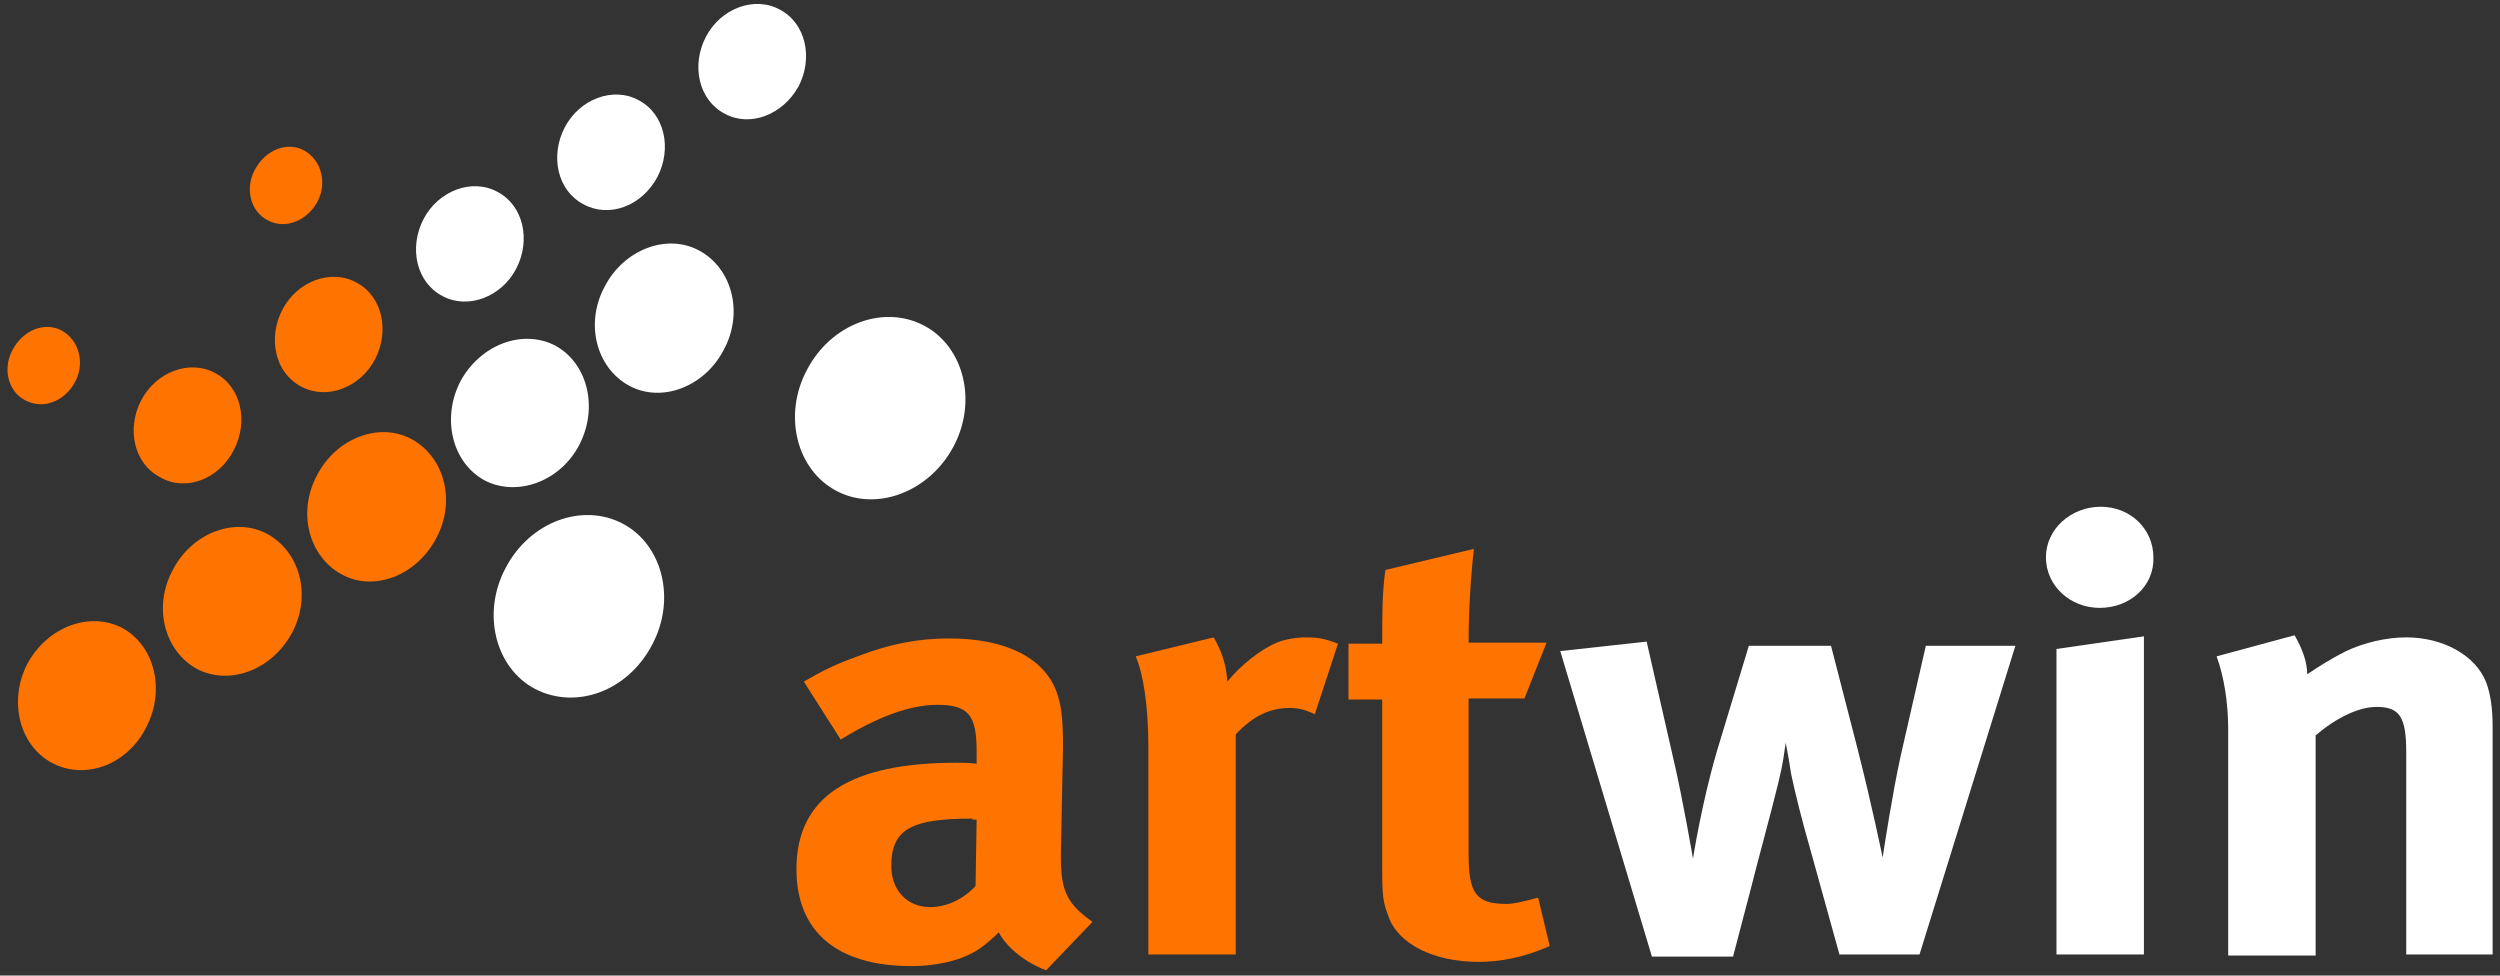 <?xml version="1.0" encoding="utf-8"?>
<!-- Generator: Adobe Illustrator 25.0.1, SVG Export Plug-In . SVG Version: 6.00 Build 0)  -->
<svg version="1.1" id="Ebene_1" xmlns="http://www.w3.org/2000/svg" xmlns:xlink="http://www.w3.org/1999/xlink" x="0px" y="0px"
	 viewBox="0 0 237.3 92.6" style="enable-background:new 0 0 237.3 92.6;" xml:space="preserve">
<rect x="0" y="0" width="237.3" height="92.6" fill="#333333" stroke="none"/>
<style type="text/css">
	.st0{fill:#FF7300;}
	.st1{fill:#FFFFFF;}
</style>
<g>
	<g>
		<path class="st0" d="M99.3,92.1c-1.9-0.7-3.7-2.1-4.5-3.6c-0.6,0.6-1.3,1.2-1.9,1.6c-1.5,1-3.8,1.6-6.4,1.6
			c-7.1,0-10.9-3.3-10.9-9.2c0-6.9,5.1-10.1,15.2-10.1c0.6,0,1.2,0,1.9,0.1v-1.2c0-3.3-0.7-4.4-3.7-4.4c-2.7,0-5.8,1.2-9.2,3.3
			l-3.5-5.5c1.7-1,2.9-1.6,5.1-2.4c3.1-1.2,5.8-1.7,8.7-1.7c5.3,0,9,1.8,10.2,5.1c0.4,1.2,0.6,2.1,0.6,5.3l-0.2,9.9
			c0,0.2,0,0.3,0,0.5c0,3.2,0.6,4.4,3,6.1L99.3,92.1z M92.3,77.7c-5.8,0-7.7,1-7.7,4.5c0,2.3,1.5,3.9,3.7,3.9c1.5,0,3.1-0.7,4.3-2
			l0.1-6.3H92.3z"/>
		<path class="st0" d="M124.8,67.8c-0.8-0.4-1.5-0.6-2.4-0.6c-1.9,0-3.5,0.8-5.1,2.5v20.9H109V70.9c0-4-0.5-7-1.2-8.6l7.4-1.8
			c0.7,1.2,1.2,2.5,1.3,4.2c1.2-1.5,3.2-3.1,4.7-3.7c0.7-0.3,1.8-0.5,2.7-0.5c1.2,0,1.8,0.1,3.1,0.6L124.8,67.8z"/>
		<path class="st0" d="M140.3,91.3c-4.2,0-7.6-1.7-8.5-4.3c-0.5-1.3-0.6-1.8-0.6-4.6v-16H128v-5.3h3.2c0-2.9,0-4.8,0.3-7l8.4-2
			c-0.3,2.7-0.5,5.9-0.5,8.9h7.4l-2.1,5.3h-5.3v14.8c0,3.7,0.7,4.7,3.6,4.7c0.7,0,1.5-0.2,3-0.6l1.1,4.6
			C144.6,90.9,142.4,91.3,140.3,91.3z"/>
		<path class="st1" d="M182.2,90.6h-7.6l-2.8-10.1c-0.7-2.4-1.4-5.2-1.8-7.1c-0.2-1.4-0.3-1.8-0.5-2.9c-0.2,1.3-0.2,1.7-0.7,3.8
			c-0.6,2.5-2,7.6-2.7,10.4l-1.6,6.1h-7.7l-8.7-29l8.2-0.9l2.6,11.4c0.8,3.4,1.8,9.2,1.8,9.2s0.8-5.2,2.3-10.3l3-9.9h7.8l2.5,9.7
			c1.4,5.5,2.4,10.4,2.4,10.4c0.2-1.3,0.9-5.9,1.7-9.6l2.4-10.5h8.5L182.2,90.6z"/>
		<path class="st1" d="M199.3,57.7c-2.8,0-5.1-2.1-5.1-4.8c0-2.7,2.4-4.8,5.2-4.8c2.8,0,5,2.1,5,4.8
			C204.5,55.6,202.2,57.7,199.3,57.7z M195.2,90.6v-29l8.3-1.2v30.2H195.2z"/>
		<path class="st1" d="M228.4,90.6V71.4c0-3.3-0.6-4.3-2.8-4.3c-1.7,0-3.8,1-5.8,2.7v20.9h-8.3V69.2c0-2.5-0.4-5-1.1-6.9l7.4-2
			c0.7,1.2,1.2,2.5,1.2,3.7c1.2-0.8,2.3-1.5,3.7-2.2c1.7-0.8,3.8-1.3,5.7-1.3c3.5,0,6.6,1.7,7.6,4.3c0.4,1.1,0.6,2.4,0.6,4.2v21.6
			H228.4z"/>
	</g>
	<g>
		<path class="st0" d="M4.9,72.4c-3.1-1.7-4.1-5.9-2.3-9.4c1.9-3.5,5.9-5,9-3.4c3.1,1.7,4.1,5.9,2.3,9.4
			C12.1,72.6,8.1,74.1,4.9,72.4z"/>
		<path class="st0" d="M27.7,60.1c1.9-3.5,0.8-7.7-2.3-9.4c-3.1-1.7-7.2-0.1-9,3.4c-1.9,3.5-0.8,7.7,2.3,9.4
			C21.8,65.1,25.8,63.6,27.7,60.1z"/>
		<path class="st0" d="M41.4,51.1c1.9-3.5,0.8-7.7-2.3-9.4c-3.1-1.7-7.2-0.1-9,3.4c-1.9,3.5-0.8,7.7,2.3,9.4
			C35.4,56.2,39.5,54.7,41.4,51.1z"/>
		<path class="st0" d="M7.1,36.3c1-1.8,0.4-4-1.2-4.9c-1.6-0.9-3.7-0.1-4.7,1.8c-1,1.8-0.4,4,1.2,4.8C4.1,38.9,6.1,38.1,7.1,36.3z"
			/>
		<path class="st0" d="M30.1,19.2c1-1.8,0.4-4-1.2-4.9c-1.6-0.9-3.7-0.1-4.7,1.8c-1,1.8-0.4,4,1.2,4.8C27,21.8,29.1,21,30.1,19.2z"
			/>
		<path class="st0" d="M22.2,42.7c1.4-2.7,0.7-6-1.8-7.3c-2.4-1.3-5.6-0.1-7,2.6c-1.4,2.7-0.7,6,1.8,7.3
			C17.6,46.7,20.8,45.5,22.2,42.7z"/>
		<path class="st0" d="M35.6,34.1c1.4-2.7,0.7-6-1.8-7.3c-2.4-1.3-5.6-0.1-7,2.6c-1.4,2.7-0.7,6,1.8,7.3C31,38,34.2,36.8,35.6,34.1z
			"/>
	</g>
	<g>
		<path class="st1" d="M46,45.6c-3.1-1.7-4.1-5.9-2.3-9.4c1.9-3.5,5.9-5,9-3.4c3.1,1.7,4.1,5.9,2.3,9.4C53.2,45.7,49.1,47.2,46,45.6
			z"/>
		<path class="st1" d="M68.7,33.2c1.9-3.5,0.8-7.7-2.3-9.4c-3.1-1.7-7.2-0.1-9,3.4c-1.9,3.5-0.8,7.7,2.3,9.4
			C62.8,38.3,66.9,36.7,68.7,33.2z"/>
		<path class="st1" d="M61.9,61.2c2.3-4.3,1-9.5-2.8-11.5c-3.8-2-8.8-0.2-11.1,4.2c-2.3,4.3-1,9.5,2.8,11.5
			C54.7,67.4,59.6,65.6,61.9,61.2z"/>
		<path class="st1" d="M49,25.5c1.4-2.7,0.7-6-1.8-7.3c-2.4-1.3-5.6-0.1-7,2.6c-1.4,2.7-0.7,6,1.8,7.3C44.4,29.4,47.6,28.2,49,25.5z
			"/>
		<path class="st1" d="M62.4,16.8c1.4-2.7,0.7-6-1.8-7.3c-2.4-1.3-5.6-0.1-7,2.6c-1.4,2.7-0.7,6,1.8,7.3
			C57.8,20.7,60.9,19.6,62.4,16.8z"/>
		<path class="st1" d="M75.8,8.2c1.4-2.7,0.7-6-1.8-7.3c-2.4-1.3-5.6-0.1-7,2.6c-1.4,2.7-0.7,6,1.8,7.3
			C71.2,12.1,74.3,10.9,75.8,8.2z"/>
		<path class="st1" d="M90.5,42.4c2.3-4.3,1-9.5-2.8-11.5c-3.8-2-8.8-0.2-11.1,4.2c-2.3,4.3-1,9.5,2.8,11.5
			C83.2,48.6,88.2,46.7,90.5,42.4z"/>
	</g>
</g>
</svg>
